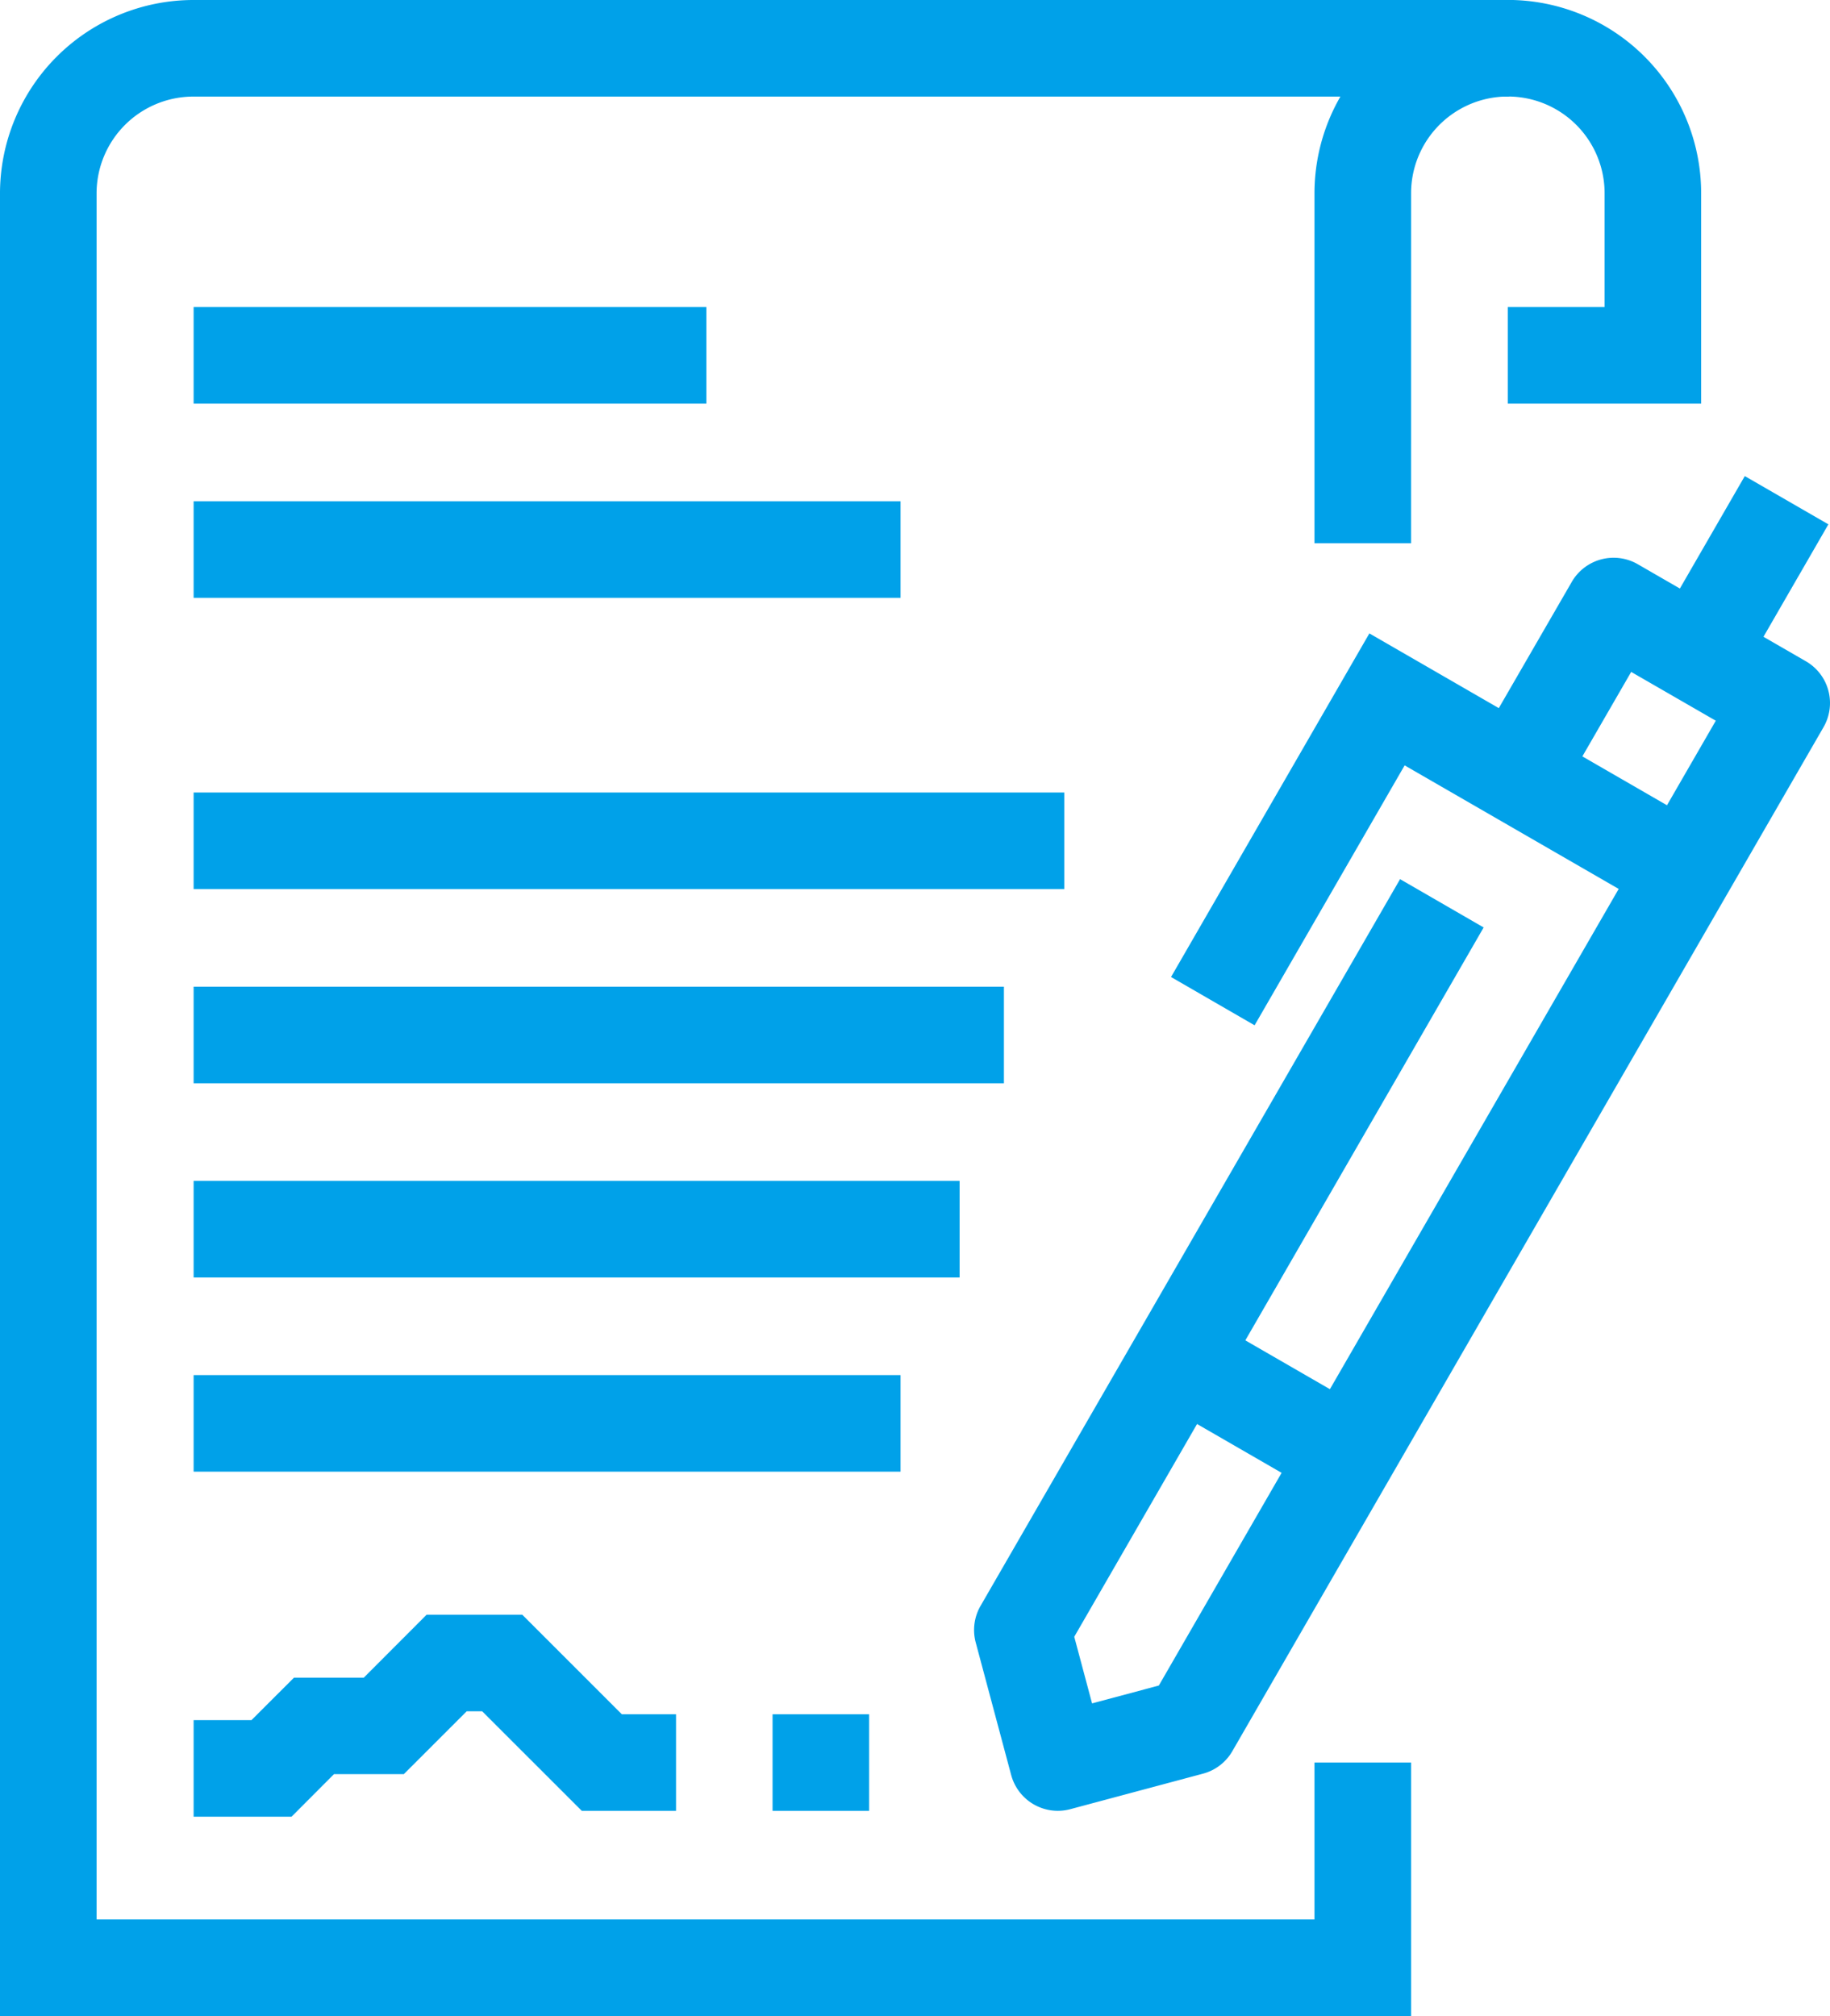 <?xml version="1.0" encoding="UTF-8"?>
<svg xmlns="http://www.w3.org/2000/svg" data-name="グループ 452" width="88.058" height="97.006">
  <defs>
    <clipPath id="a">
      <path data-name="長方形 91" fill="#00a1e9" d="M0 0h88.058v97.006H0z"></path>
    </clipPath>
  </defs>
  <g data-name="グループ 451" clip-path="url(#a)" fill="#00a1e9">
    <path data-name="パス 25" d="M67.899 26.141h-4.647V9.3a9.303 9.303 0 1 1 18.606 0v10.123h-9.306v-4.647h4.66V9.3a4.656 4.656 0 1 0-9.312 0Z"></path>
    <path data-name="パス 26" d="M67.9 97.006H0V9.3A9.314 9.314 0 0 1 9.3 0h63.319v4.647H9.3A4.663 4.663 0 0 0 4.647 9.3v83.059h58.605v-7.55H67.9Z"></path>
    <path data-name="パス 27" d="M50.903 87.132a2.325 2.325 0 0 1-2.246-1.722l-1.707-6.381a2.321 2.321 0 0 1 .236-1.763L67.37 42.303l4.022 2.324-19.7 34.13.857 3.206 3.213-.86 26.8-46.424-4.071-2.348-3.513 6.078-4.021-2.323 4.676-8.089a2.327 2.327 0 0 1 3.172-.85l8.091 4.671a2.32 2.32 0 0 1 .849 3.174l-28.446 49.27a2.318 2.318 0 0 1-1.412 1.082l-6.386 1.709a2.323 2.323 0 0 1-.6.079"></path>
    <path data-name="長方形 82" d="m55.587 67.357 2.324-4.025 8.092 4.672-2.324 4.025z"></path>
    <path data-name="長方形 83" d="m79.674 30.328 4.284-7.42 4.022 2.322-4.284 7.42z"></path>
    <path data-name="パス 28" d="m60.37 49.335-4.021-2.324 9.544-16.533 16.328 9.428-2.323 4.026-12.308-7.104Z"></path>
    <path data-name="パス 29" d="M14.03 87.414H9.317v-4.646h2.784l2.045-2.043h3.359l3.025-3.03h4.6l4.792 4.791h2.608v4.647h-4.536l-4.792-4.79h-.745l-3.027 3.025h-3.36Z"></path>
    <path data-name="長方形 84" d="M37.175 82.486h4.647v4.647h-4.647z"></path>
    <path data-name="長方形 85" d="M9.317 14.775h24.672v4.647H9.317z"></path>
    <path data-name="長方形 86" d="M9.317 24.119h34.017v4.647H9.317z"></path>
    <path data-name="長方形 87" d="M9.317 38.133h41.895v4.647H9.317z"></path>
    <path data-name="長方形 88" d="M9.317 47.478h38.991v4.647H9.317z"></path>
    <path data-name="長方形 89" d="M9.317 56.822h36.858v4.647H9.317z"></path>
    <path data-name="長方形 90" d="M9.317 66.166h34.017v4.647H9.317z"></path>
  </g>
</svg>
